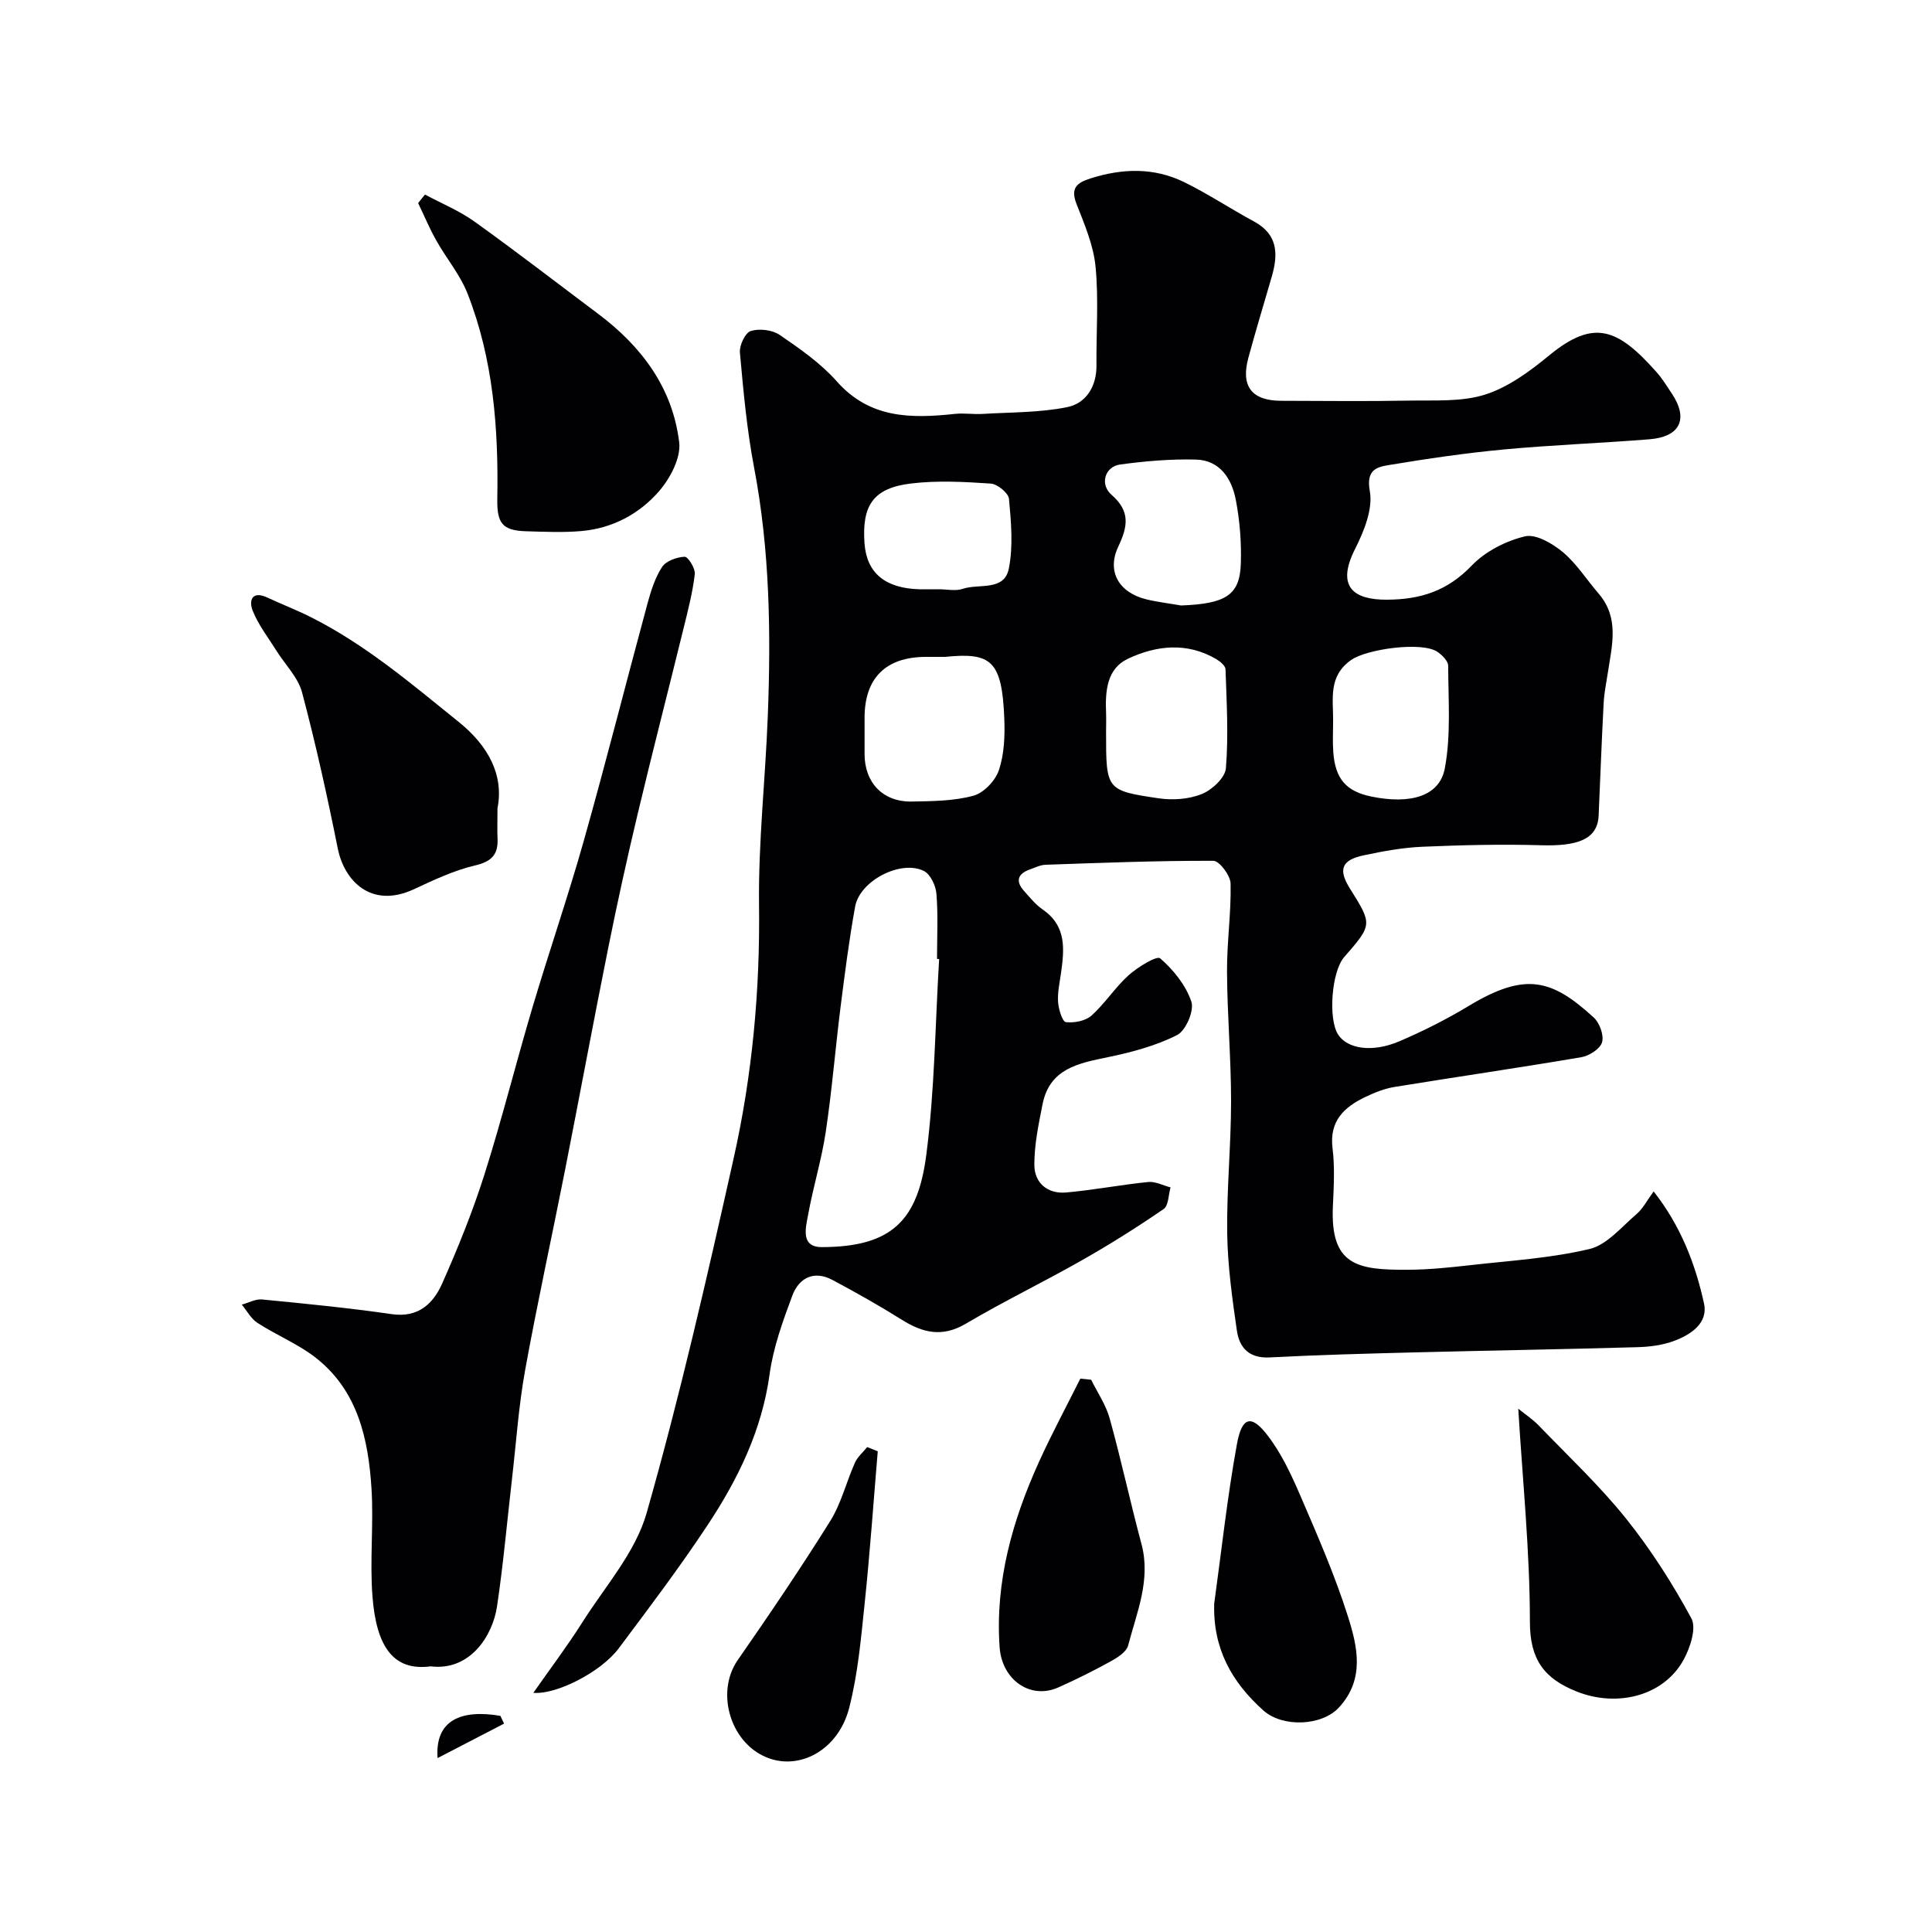 <svg enable-background="new 0 0 400 400" viewBox="0 0 400 400" xmlns="http://www.w3.org/2000/svg"><g fill="#010103"><path d="m110.42 350.48c3.56-5.08 7.07-9.73 10.17-14.63 4.69-7.4 10.96-14.44 13.28-22.57 6.9-24.23 12.52-48.84 18.02-73.44 3.85-17.2 5.48-34.7 5.26-52.43-.16-13.02 1.31-26.06 1.81-39.1.67-17.24.42-34.43-2.83-51.49-1.5-7.85-2.22-15.87-2.94-23.84-.13-1.48 1.11-4.1 2.25-4.45 1.78-.55 4.45-.24 5.99.81 4.18 2.86 8.48 5.85 11.81 9.61 6.86 7.76 15.43 7.71 24.49 6.74 1.87-.2 3.79.12 5.67.01 5.87-.36 11.85-.25 17.57-1.41 3.86-.79 6.08-4.24 6.04-8.62-.06-6.83.47-13.71-.19-20.48-.43-4.42-2.29-8.76-3.94-12.97-1.29-3.28.06-4.37 2.86-5.27 6.58-2.1 13.14-2.31 19.39.74 4.97 2.43 9.61 5.53 14.49 8.16 4.98 2.68 5.03 6.78 3.69 11.41-1.62 5.62-3.34 11.22-4.86 16.86-1.59 5.89.73 8.85 6.83 8.86 8.83.02 17.67.13 26.49-.04 5.27-.1 10.84.3 15.72-1.25 4.8-1.53 9.25-4.82 13.23-8.09 9.32-7.67 14.24-5.58 22.27 3.47 1.18 1.33 2.13 2.88 3.12 4.37 3.52 5.27 1.79 9-4.62 9.51-10.02.8-20.07 1.17-30.07 2.1-7.98.75-15.93 1.91-23.84 3.23-2.48.41-4.78.93-3.98 5.37.68 3.72-1.19 8.33-3.04 11.99-4.06 8.02-.1 10.54 6.51 10.52 7.07-.02 12.62-1.83 17.64-7.07 2.8-2.92 7.04-5.09 11-6.04 2.28-.55 5.73 1.48 7.88 3.28 2.85 2.39 4.92 5.71 7.39 8.57 4.34 5.04 2.76 10.73 1.91 16.36-.32 2.09-.76 4.19-.87 6.29-.41 7.76-.7 15.53-1.04 23.3-.21 4.99-4.45 6.37-11.93 6.15-8.17-.24-16.37-.04-24.55.31-4.05.17-8.11.92-12.09 1.76-4.68.98-5.4 2.94-2.91 6.91 4.66 7.44 4.66 7.44-1.22 14.2-2.58 2.96-3.34 12.76-1.24 16.01 1.91 2.97 7.06 3.8 12.67 1.4 4.95-2.11 9.81-4.57 14.42-7.35 11.7-7.05 17.16-5.52 25.84 2.43 1.22 1.12 2.14 3.67 1.72 5.12-.39 1.36-2.65 2.81-4.28 3.09-12.87 2.19-25.79 4.06-38.68 6.16-2.05.33-4.08 1.14-5.97 2.04-4.44 2.11-7.58 4.97-6.87 10.68.49 3.94.25 7.99.07 11.98-.56 12.32 5.12 13.21 15.56 13.15 4.27-.02 8.55-.46 12.79-.94 8.29-.94 16.71-1.44 24.79-3.36 3.61-.86 6.62-4.57 9.71-7.21 1.33-1.13 2.17-2.82 3.56-4.71 5.62 7.17 8.64 15.02 10.43 23.22.88 4.03-2.7 6.41-6.12 7.7-2.4.91-5.11 1.26-7.7 1.33-15.26.44-30.53.68-45.8 1.07-10.1.26-20.21.52-30.3 1.05-4.26.23-6.29-2.01-6.8-5.56-.96-6.65-1.9-13.37-2-20.07-.13-9.13.8-18.26.8-27.39 0-8.93-.79-17.86-.84-26.8-.04-6.1.88-12.21.74-18.3-.04-1.66-2.31-4.69-3.56-4.7-11.58-.04-23.17.42-34.75.82-1.1.04-2.18.59-3.25.97-2.5.89-3.03 2.41-1.21 4.44 1.22 1.37 2.4 2.85 3.89 3.87 5.01 3.46 4.45 8.35 3.74 13.35-.28 1.94-.72 3.93-.57 5.85.11 1.47.89 4.02 1.61 4.1 1.73.2 4.06-.24 5.31-1.36 2.8-2.51 4.88-5.83 7.68-8.35 1.87-1.68 5.83-4.1 6.53-3.5 2.75 2.39 5.33 5.58 6.46 8.98.62 1.87-1.15 5.99-2.96 6.91-4.41 2.23-9.4 3.56-14.29 4.57-6.12 1.26-12.1 2.36-13.56 9.75-.82 4.14-1.71 8.36-1.7 12.54.01 3.76 2.73 6.07 6.58 5.73 5.69-.5 11.32-1.6 17-2.17 1.49-.15 3.08.72 4.62 1.12-.45 1.53-.4 3.77-1.42 4.47-5.47 3.76-11.11 7.31-16.89 10.59-7.95 4.52-16.21 8.51-24.08 13.16-4.86 2.87-8.89 1.91-13.25-.82-4.68-2.93-9.5-5.65-14.38-8.25-3.85-2.04-6.93-.39-8.29 3.26-1.97 5.28-3.94 10.72-4.7 16.26-1.6 11.66-6.58 21.81-12.91 31.35-5.76 8.7-12.07 17.05-18.33 25.41-3.56 4.8-12.82 9.63-17.68 9.21zm84.02-151.92c-.15-.01-.3-.02-.44-.03 0-4.49.24-9-.12-13.47-.13-1.68-1.24-4.05-2.59-4.73-4.78-2.39-13.28 2.02-14.24 7.35-1.25 6.89-2.14 13.85-3.02 20.8-1.08 8.6-1.78 17.25-3.06 25.82-.86 5.77-2.61 11.41-3.65 17.16-.48 2.65-1.67 6.74 2.82 6.74 14.57-.02 19.9-5.59 21.65-19.18 1.73-13.37 1.83-26.96 2.65-40.46zm1.21-62.56c-1.33 0-2.67 0-4 0-8.27.03-12.65 4.39-12.65 12.61v7.5c0 5.95 3.82 9.96 9.79 9.84 4.27-.08 8.67-.1 12.73-1.2 2.15-.58 4.56-3.11 5.29-5.29 1.11-3.32 1.26-7.12 1.12-10.68-.48-12.05-2.72-13.75-12.28-12.78zm33.35 15.57c0 11.94-.02 12.1 10.88 13.71 2.91.43 6.25.2 8.93-.88 2.12-.85 4.84-3.37 5-5.34.55-6.79.15-13.65-.08-20.49-.02-.74-1.14-1.65-1.95-2.13-6.05-3.53-12.39-2.82-18.26-.05-4.38 2.06-4.71 6.74-4.52 11.18.05 1.33 0 2.66 0 4zm15.53-26.21c9.25-.36 12.16-2.12 12.37-8.67.14-4.39-.21-8.89-1.04-13.2-.83-4.35-3.26-8.2-8.24-8.34-5.23-.14-10.52.32-15.71 1.02-3.15.43-4.27 4.1-1.78 6.27 3.9 3.4 3.39 6.52 1.41 10.7-2.46 5.18.12 9.56 5.81 10.95 2.36.57 4.79.85 7.18 1.27zm31.48 23.84c0 2.16-.13 4.33.03 6.48.4 5.6 2.68 8.18 7.94 9.25 8.03 1.63 14.06-.06 15.15-5.84 1.3-6.88.72-14.14.7-21.24 0-.99-1.26-2.25-2.25-2.91-3.24-2.16-14.62-.57-17.85 1.71-4.75 3.34-3.7 8.02-3.72 12.55zm-81.64-27.2c1.66 0 3.47.42 4.96-.09 3.34-1.13 8.6.56 9.54-4.2.92-4.64.47-9.64.03-14.42-.11-1.21-2.39-3.08-3.78-3.17-5.48-.37-11.05-.67-16.48-.02-7.82.94-10.23 4.49-9.65 12.42.45 6.1 4.26 9.29 11.38 9.48 1.34.03 2.67 0 4 0z"/><path d="m89.17 345c-7.8 1.04-11.24-4.17-12.05-14.41-.59-7.45.27-15-.21-22.47-.65-10.12-2.8-19.98-11.23-26.77-3.71-2.99-8.32-4.84-12.37-7.45-1.34-.87-2.18-2.51-3.25-3.79 1.4-.38 2.85-1.2 4.2-1.07 8.96.87 17.94 1.75 26.85 3.04 5.5.79 8.58-2.17 10.44-6.35 3.28-7.39 6.33-14.93 8.77-22.63 3.62-11.43 6.52-23.09 9.94-34.59 3.43-11.53 7.36-22.91 10.62-34.48 4.59-16.27 8.73-32.66 13.15-48.98.72-2.65 1.57-5.4 3.04-7.66.83-1.26 3.05-2.05 4.68-2.12.69-.03 2.23 2.4 2.1 3.57-.42 3.69-1.36 7.32-2.25 10.94-3.17 12.92-6.5 25.81-9.58 38.75-2.19 9.18-4.22 18.41-6.08 27.66-3.08 15.33-5.93 30.7-8.95 46.04-2.73 13.86-5.78 27.67-8.29 41.57-1.33 7.39-1.83 14.93-2.7 22.41-1.01 8.78-1.79 17.6-3.09 26.34-.9 6.16-5.62 13.45-13.74 12.45z"/><path d="m87.99 40.28c3.44 1.85 7.13 3.36 10.28 5.62 8.64 6.19 17.05 12.69 25.56 19.07 9 6.74 15.44 15.34 16.79 26.62.38 3.19-1.84 7.4-4.13 10.06-4.09 4.75-9.69 7.74-16.12 8.3-3.8.33-7.66.15-11.49.04-4.9-.15-6-1.71-5.92-6.64.26-14.52-.8-28.92-6.17-42.59-1.53-3.89-4.37-7.25-6.45-10.95-1.41-2.5-2.52-5.17-3.77-7.76.46-.6.94-1.18 1.42-1.77z"/><path d="m103 167.34c0 2.87-.07 4.54.01 6.2.17 3.37-1.2 4.84-4.68 5.65-4.35 1.02-8.52 3-12.6 4.9-8.95 4.17-14.48-1.81-15.8-8.43-2.17-10.83-4.56-21.63-7.39-32.3-.83-3.12-3.49-5.74-5.29-8.61-1.71-2.74-3.75-5.35-4.93-8.3-.83-2.08-.19-4.25 3.06-2.72 2.95 1.38 6 2.55 8.91 4.01 11.34 5.68 20.92 13.86 30.71 21.75 6.11 4.92 9.35 11.01 8 17.85z"/><path d="m225.91 285.66c1.31 2.66 3.06 5.2 3.84 8.01 2.38 8.6 4.26 17.34 6.57 25.96 2 7.44-.96 14.17-2.75 21.04-.34 1.32-2.17 2.5-3.57 3.27-3.54 1.96-7.18 3.77-10.88 5.42-5.82 2.6-11.69-1.59-12.16-8.32-.95-13.61 2.65-26.25 8.18-38.44 2.64-5.82 5.68-11.45 8.53-17.17.76.07 1.5.15 2.24.23z"/><path d="m314.34 291.66c1.4 1.13 2.98 2.17 4.26 3.5 6.09 6.32 12.53 12.37 18.01 19.19 5.15 6.42 9.65 13.47 13.57 20.71 1.09 2.02-.24 6.08-1.61 8.58-4.11 7.48-13.69 9.91-22.09 6.59-6.73-2.66-9.73-6.59-9.73-14.41 0-14.57-1.5-29.12-2.41-44.16z"/><path d="m251.39 332c1.52-11.01 2.71-22.08 4.7-33 1.04-5.7 2.97-6.18 6.29-1.89 2.91 3.75 4.99 8.25 6.89 12.66 3.54 8.21 7.13 16.44 9.82 24.94 1.98 6.24 3.51 12.97-1.87 18.8-3.59 3.89-11.7 4.14-15.62.65-6.65-5.93-10.5-12.94-10.21-22.16z"/><path d="m181.73 300.47c-.88 10.46-1.61 20.95-2.7 31.39-.76 7.28-1.4 14.66-3.21 21.72-2.15 8.43-9.72 12.77-16.4 10.53-8.05-2.7-11.44-13.55-6.68-20.41 6.57-9.46 13.04-19 19.14-28.77 2.29-3.66 3.33-8.08 5.12-12.08.54-1.22 1.68-2.17 2.54-3.25.74.29 1.47.58 2.19.87z"/><path d="m104.36 356.86c-4.43 2.3-8.86 4.6-13.76 7.13-.59-7.89 4.92-10.12 13-8.74.25.54.5 1.08.76 1.61z"/></g></svg>